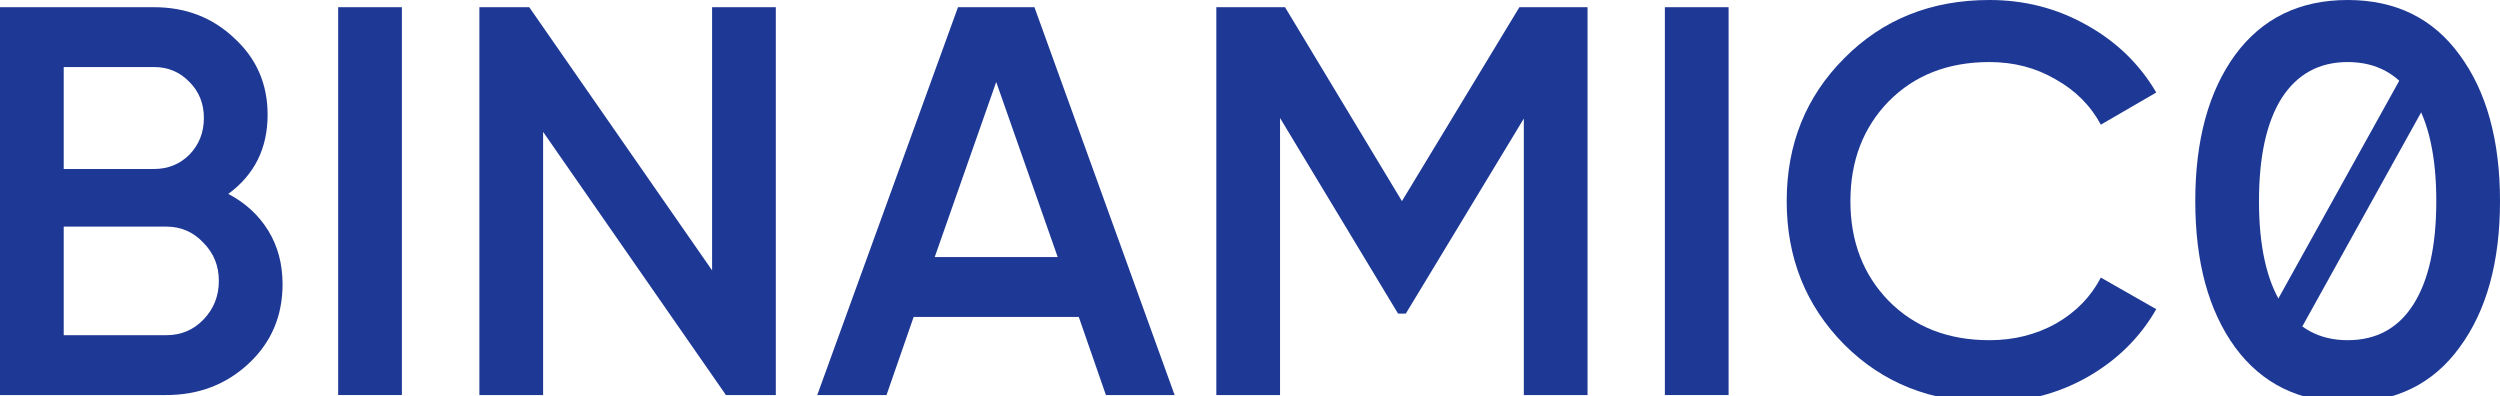 <?xml version="1.0" encoding="UTF-8"?> <svg xmlns="http://www.w3.org/2000/svg" width="1180" height="187" viewBox="0 0 1180 187" fill="none"><path d="M107.744 91.53C115.764 95.714 122.04 101.467 126.573 108.79C131.106 116.112 133.372 124.568 133.372 134.157C133.372 149.15 128.055 161.616 117.42 171.553C106.785 181.491 93.796 186.459 78.454 186.459H0V3.4H72.701C87.694 3.4 100.334 8.281 110.62 18.044C121.081 27.633 126.311 39.663 126.311 54.133C126.311 69.999 120.122 82.464 107.744 91.53ZM72.701 31.643H30.074V79.762H72.701C79.326 79.762 84.905 77.495 89.438 72.962C93.971 68.255 96.237 62.502 96.237 55.703C96.237 48.903 93.971 43.237 89.438 38.704C84.905 33.997 79.326 31.643 72.701 31.643ZM78.454 158.216C85.428 158.216 91.268 155.775 95.976 150.894C100.857 145.838 103.298 139.736 103.298 132.588C103.298 125.44 100.857 119.425 95.976 114.543C91.268 109.487 85.428 106.959 78.454 106.959H30.074V158.216H78.454Z" fill="#1E3895"></path><path d="M159.615 3.4H189.69V186.459H159.615V3.4Z" fill="#1E3895"></path><path d="M336.107 3.4H366.181V186.459H342.645L256.345 62.24V186.459H226.271V3.4H249.807L336.107 127.619V3.4Z" fill="#1E3895"></path><path d="M521.992 186.459L509.178 149.586H431.247L418.433 186.459H385.743L452.168 3.4H488.257L554.42 186.459H521.992ZM441.184 121.342H499.24L470.212 38.704L441.184 121.342Z" fill="#1E3895"></path><path d="M749.319 3.4V186.459H719.245V55.964L663.543 148.017H659.881L604.179 55.703V186.459H574.105V3.4H606.533L661.712 94.93L717.153 3.4H749.319Z" fill="#1E3895"></path><path d="M785.819 3.4H815.893V186.459H785.819V3.4Z" fill="#1E3895"></path><path d="M939.035 189.859C911.489 189.859 888.65 180.793 870.519 162.662C852.387 144.356 843.321 121.778 843.321 94.93C843.321 68.081 852.387 45.591 870.519 27.459C888.65 9.153 911.489 0 939.035 0C955.598 0 970.853 3.923 984.8 11.768C998.922 19.614 1009.91 30.248 1017.75 43.673L991.6 58.841C986.718 49.775 979.57 42.627 970.155 37.397C960.915 31.992 950.542 29.29 939.035 29.29C919.509 29.29 903.644 35.479 891.44 47.857C879.41 60.235 873.395 75.926 873.395 94.93C873.395 113.933 879.41 129.624 891.44 142.002C903.644 154.38 919.509 160.57 939.035 160.57C950.542 160.57 961.003 157.954 970.417 152.724C979.831 147.32 986.892 140.084 991.6 131.019L1017.75 145.925C1010.08 159.349 999.184 170.071 985.062 178.091C971.114 185.936 955.772 189.859 939.035 189.859Z" fill="#1E3895"></path><path d="M1160.91 163.969C1148.36 181.229 1130.75 189.859 1108.08 189.859C1085.42 189.859 1067.72 181.229 1055 163.969C1042.44 146.709 1036.17 123.696 1036.17 94.93C1036.17 66.163 1042.44 43.15 1055 25.89C1067.72 8.63 1085.42 0 1108.08 0C1130.75 0 1148.36 8.63 1160.91 25.89C1173.64 43.15 1180 66.163 1180 94.93C1180 123.696 1173.64 146.709 1160.91 163.969ZM1108.08 160.57C1121.68 160.57 1132.06 154.903 1139.2 143.571C1146.35 132.239 1149.93 116.025 1149.93 94.93C1149.93 73.834 1146.35 57.62 1139.2 46.288C1132.06 34.956 1121.68 29.29 1108.08 29.29C1094.66 29.29 1084.29 34.956 1076.96 46.288C1069.82 57.62 1066.24 73.834 1066.24 94.93C1066.24 116.025 1069.82 132.239 1076.96 143.571C1084.29 154.903 1094.66 160.57 1108.08 160.57Z" fill="#1E3895"></path><path d="M1071.35 148.16L1135.38 32.832L1149.61 40.734L1085.59 156.062L1071.35 148.16Z" fill="#1E3895"></path></svg> 